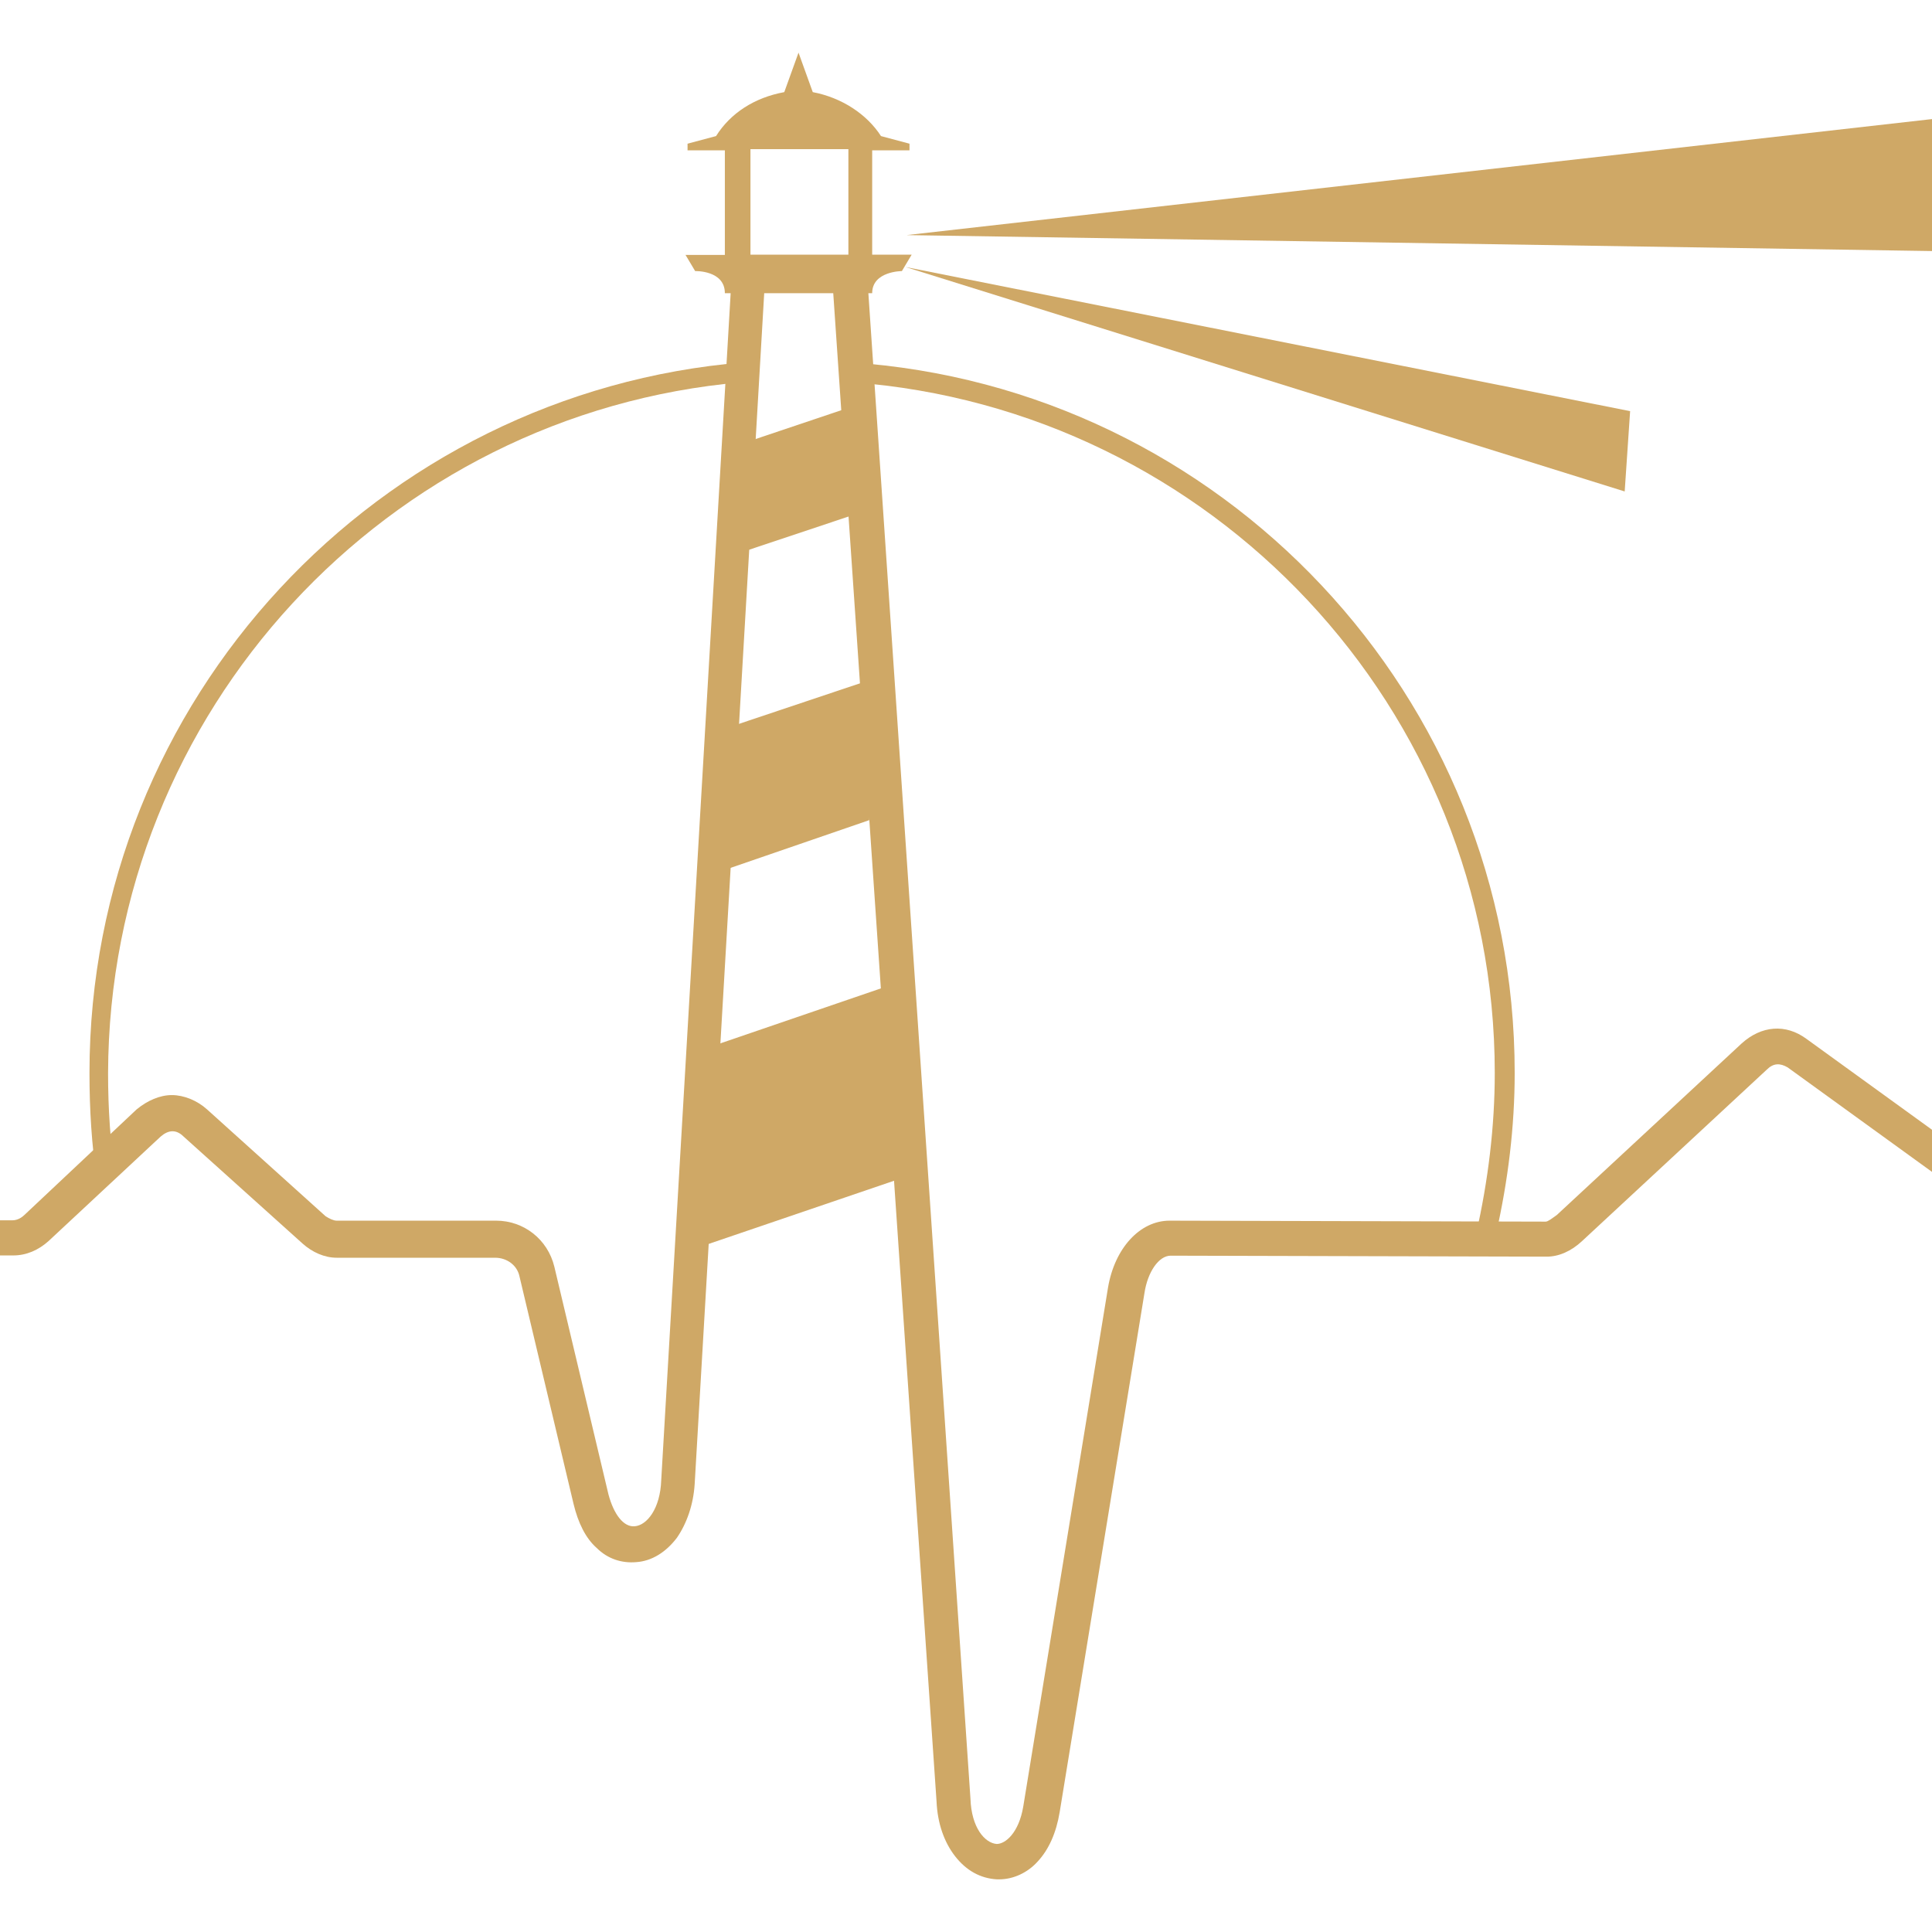 <?xml version="1.0" encoding="utf-8"?>
<!-- Generator: Adobe Illustrator 28.2.0, SVG Export Plug-In . SVG Version: 6.00 Build 0)  -->
<svg version="1.1" id="Laag_1" xmlns="http://www.w3.org/2000/svg" xmlns:xlink="http://www.w3.org/1999/xlink" x="0px" y="0px"
	 viewBox="0 0 1600 1600" style="enable-background:new 0 0 1600 1600;" xml:space="preserve">
<style type="text/css">
	.st0{fill:#CFA866;}
</style>
<path class="st0" d="M750.8,194.7l925.4-104.7v119.1L750.8,194.7z"/>
<path class="st0" d="M749.8,221.1L1350,340.5l-4.5,66.5"/>
<path class="st0" d="M713.4,424.2l-100.3,33.5l3.7-91.1L717,332.9L713.4,424.2z"/>
<path class="st0" d="M719.9,679.2l-129.3,44.5l3.7-118.3l130.4-43.7L719.9,679.2z"/>
<path class="st0" d="M747.9,975.3L566.8,1037l6.3-164.9l181.1-62L747.9,975.3z"/>
<path class="st0" d="M1707.3,1010.6c-2.6,0-4.5-0.8-7.3-2.6l-203.9-147.6c-17.3-12.8-37.4-11-53.7,3.7l-153.1,142.1
	c-3.7,2.6-7.3,5.5-9.2,5.5l-311.5-0.8c-24.6,0-45.5,22.8-51,55.5l-70.2,429.8c-3.7,21.7-14.7,30.9-22,30.9
	c-9.9-0.8-20.9-13.6-21.7-37.4L718.1,227.4H689l86.6,1264.4c0.8,18.3,6.3,33.8,15.4,45.5c9.2,11.8,20.9,18.3,34.6,19.1h1.8
	c11.8,0,23.6-5.5,31.9-14.7c9.2-9.9,15.4-23.6,18.3-41.1l70.2-429.8c2.6-17.3,11.8-30.9,21.7-30.9l311.5,0.8
	c9.9,0,20.2-4.5,29.1-12.8l153.1-142.1c5.5-5.5,11-5.5,17.3-1.8l203.9,147.6c7.3,5.5,16.5,8.1,24.6,8.1h1634v-29.1
	C3340.5,1010.6,1707.3,1010.6,1707.3,1010.6z"/>
<path class="st0" d="M606,227.4l-58.4,998.4c-0.8,23.6-11.8,37.4-22,38.2c-9.2,0.8-17.3-9.9-21.7-26.4l-44.8-188.5
	c-5.5-22.8-25.4-38.2-48.2-38.2H278.8c-2.6,0-6.3-1.8-9.2-3.7l-98.2-88.5c-8.1-7.3-19.1-11.8-29.1-11.8c-9.9,0-20.2,4.5-29.1,11.8
	l-92.9,87.4c-1.8,1.8-5.5,4.5-9.9,4.5h-833.7v29.1H11c11,0,20.9-4.5,29.1-11.8l92.9-86.6c6.3-5.5,12.8-6.3,19.1,0l98.4,88.5
	c8.1,7.3,18.3,11.8,28.3,11.8H410c9.9,0,18.3,6.3,20.2,15.4l44.8,188.5c3.7,15.4,9.9,28.3,19.1,36.4c9.2,9.2,20.9,12.8,32.7,11.8
	c12.8-0.8,24.6-8.1,33.8-20.2c8.1-11.8,13.6-27.2,14.7-44.5l58.4-1000.2L606,227.4z"/>
<path class="st0" d="M567.6,210.9l8.1,13.6c0,0,24.6-0.8,24.6,18.3h122c0-18.3,24.6-18.3,24.6-18.3l8.1-13.6h-32.7v-86.4h30.9V119
	l-23.6-6.3c-11.8-18.3-32.7-31.9-56.5-36.4l-11.8-32.7l-11.8,32.7c-24.6,4.5-44.5,17.3-56.5,36.4l-23.6,6.3v5.5h30.9v86.6h-32.7
	V210.9z M621.5,123.5h81.1v87.4h-81.1V123.5z"/>
<path class="st0" d="M614.2,316.6l1.8-16.5C313.6,324.8,74.1,578.9,74.1,888.6c0,30.1,1.8,60.2,6.3,89.3l15.4-2.6
	c-4.5-28.3-6.3-57.3-6.3-86.6C90.4,588.9,320.7,342,614.2,316.6z"/>
<path class="st0" d="M704.2,300.1l1.8,16.5c296.8,22,531.9,269.6,531.9,572c0,44.5-5.5,89.3-15.4,133h16.5
	c9.9-43.7,15.4-88.5,15.4-133C1254.5,576.3,1011.3,320.3,704.2,300.1z"/>
<g>
	<g transform="translate(1001.027, 374.068)">
	</g>
</g>
</svg>
